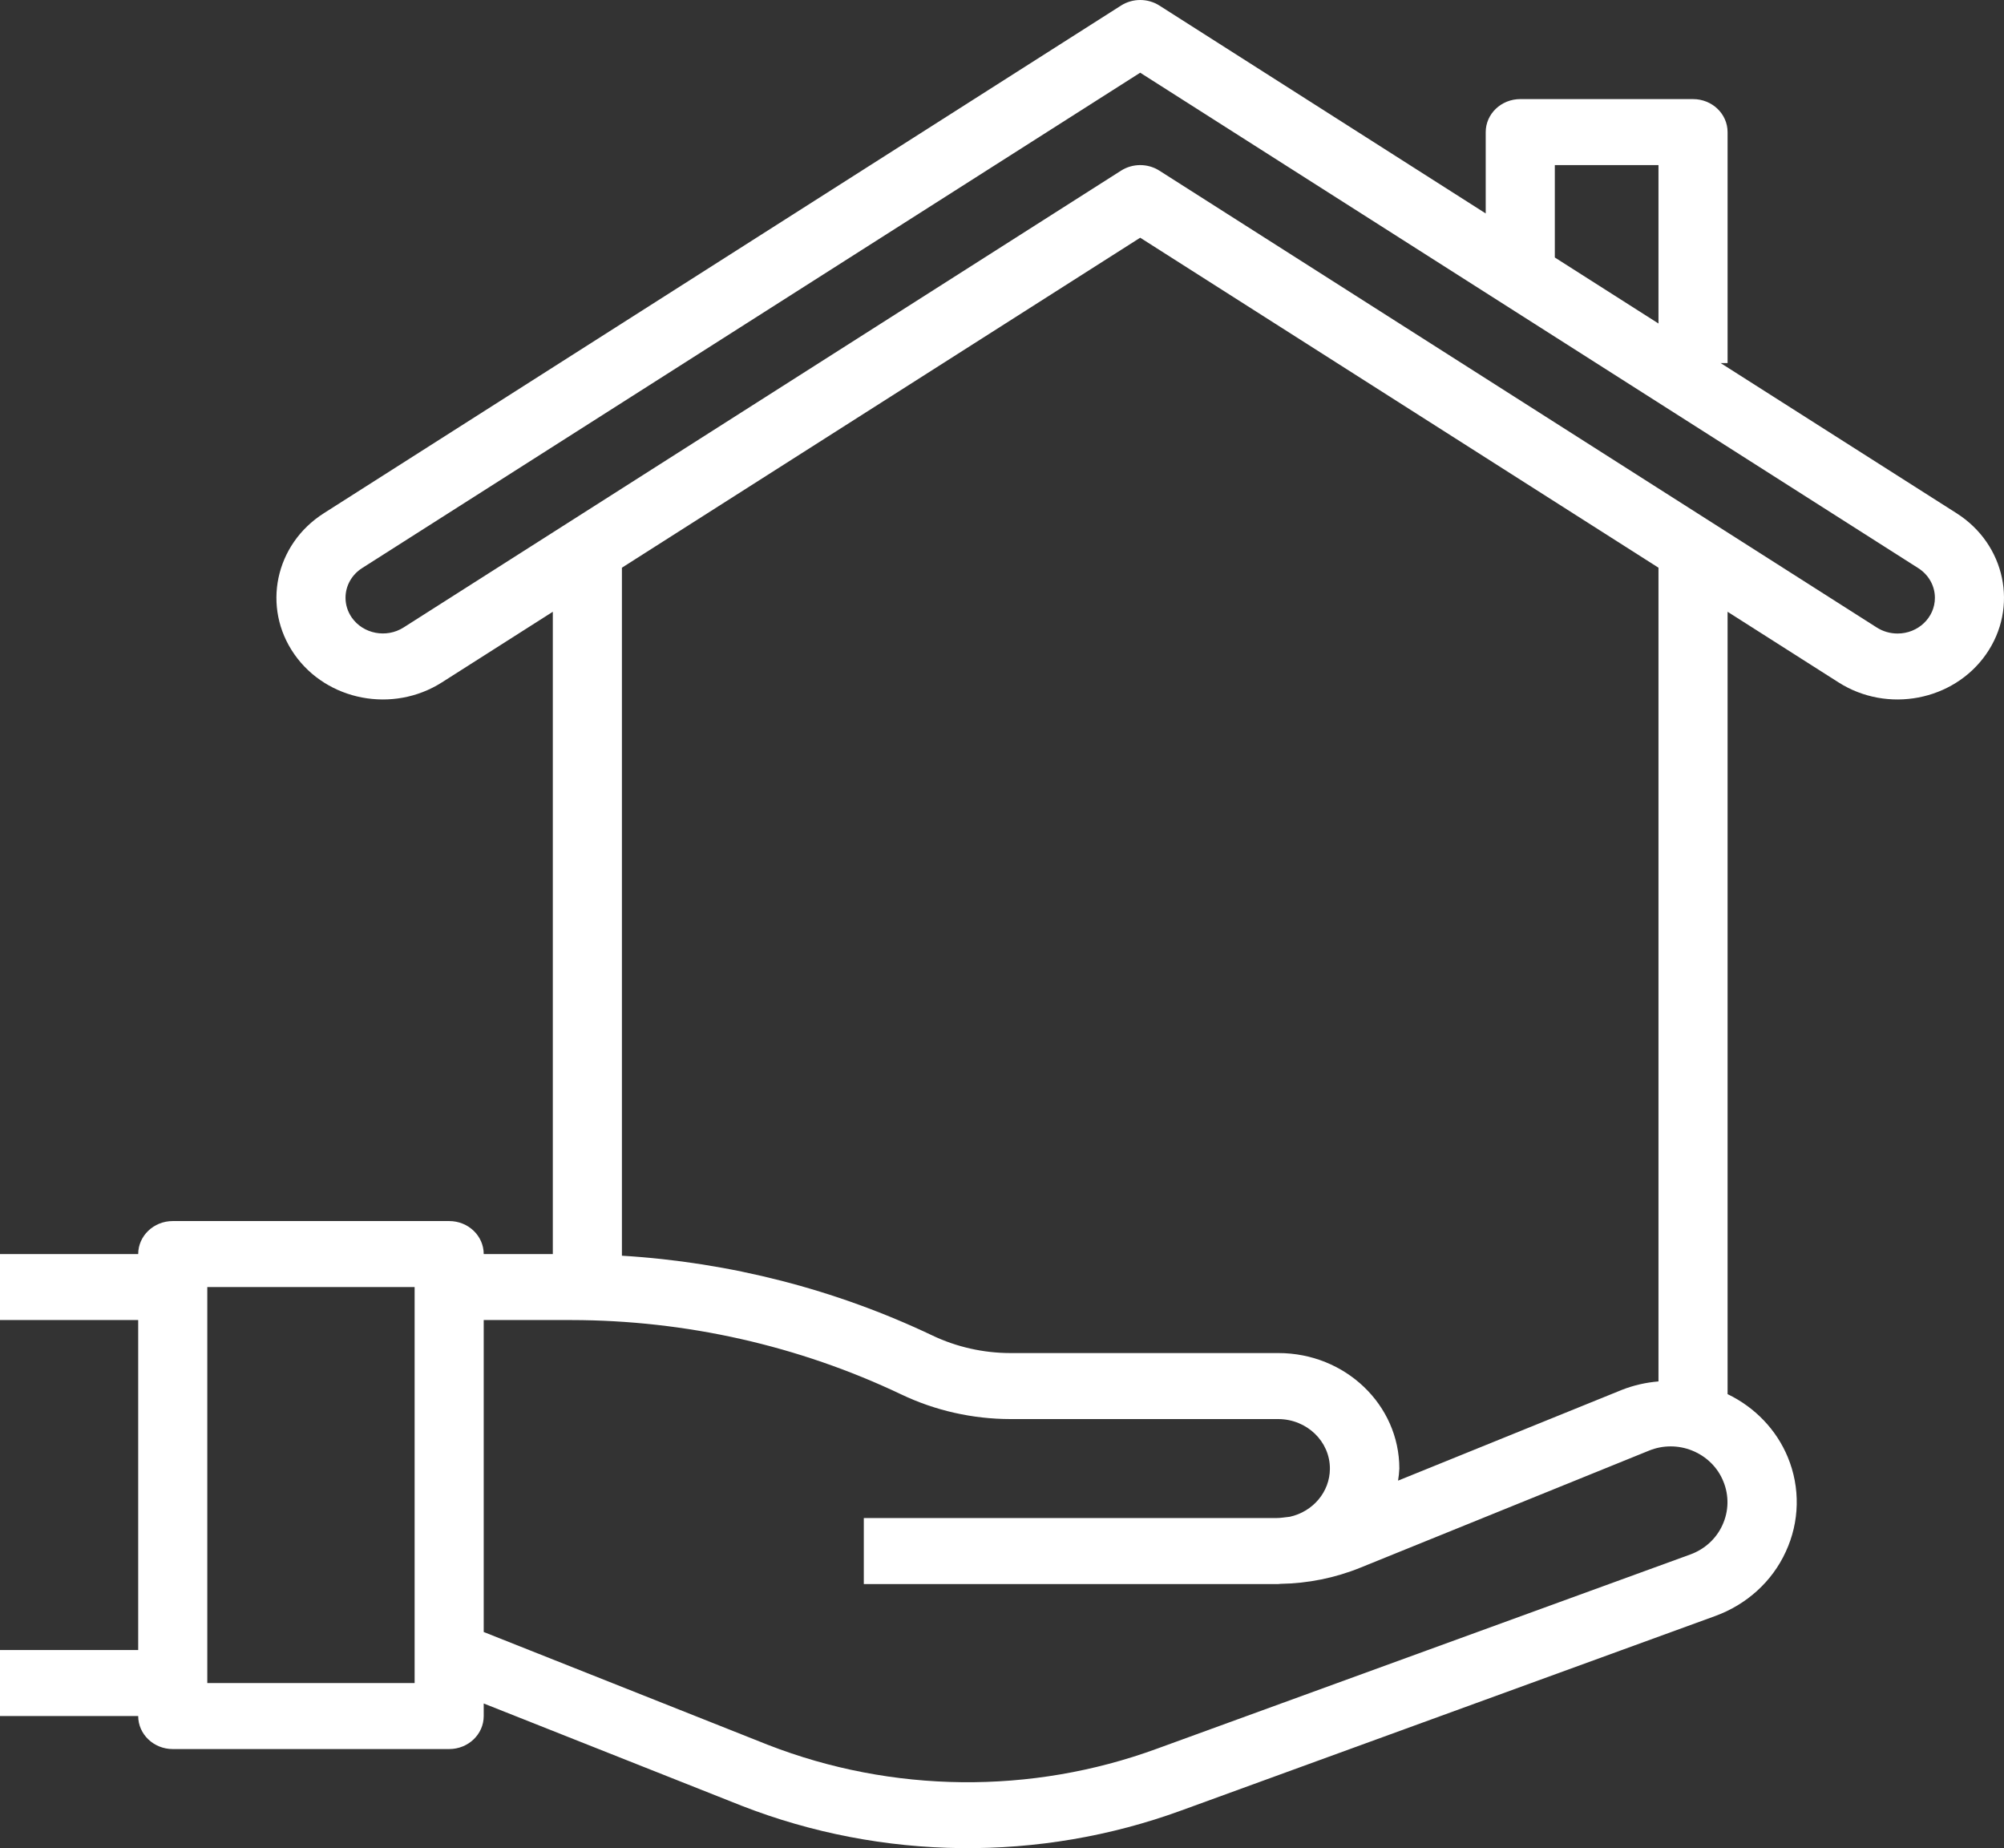 <svg width="77" height="71" viewBox="0 0 77 71" fill="none" xmlns="http://www.w3.org/2000/svg">
<rect x="0" y="0" width="77" height="71" fill="#333333" stroke="none"/>
<path d="M75.178 19.717L66.114 13.949H66.379V5.075C66.379 4.375 65.785 3.807 65.052 3.807H58.414C57.681 3.807 57.086 4.375 57.086 5.075V8.2L44.547 0.213C44.101 -0.071 43.52 -0.071 43.074 0.213L12.442 19.717C10.563 20.913 10.055 23.337 11.308 25.132C12.56 26.926 15.099 27.412 16.979 26.215L21.241 23.502V48.177H18.586C18.586 47.477 17.992 46.909 17.259 46.909H6.638C5.905 46.909 5.31 47.477 5.31 48.177H0V50.712H5.31V63.389H0V65.925H5.31C5.31 66.625 5.905 67.193 6.638 67.193H17.259C17.992 67.193 18.586 66.625 18.586 65.925V65.442L28.498 69.372C33.901 71.479 39.942 71.543 45.393 69.551L65.901 62.083C67.116 61.642 68.094 60.752 68.614 59.614C69.15 58.461 69.178 57.149 68.691 55.976C68.256 54.927 67.434 54.066 66.379 53.558V23.502L70.642 26.215C72.521 27.412 75.06 26.926 76.313 25.132C77.566 23.337 77.058 20.913 75.178 19.717ZM15.931 64.657H7.965V49.445H15.931V64.657ZM59.741 6.343H63.724V12.428L59.741 9.892V6.343ZM66.179 58.593C65.944 59.11 65.501 59.516 64.949 59.717L44.441 67.184C39.622 68.947 34.281 68.892 29.503 67.03L18.586 62.696V50.712H21.952C26.354 50.717 30.694 51.696 34.634 53.571C35.935 54.191 37.369 54.514 38.822 54.516H49.121C50.22 54.522 51.106 55.379 51.099 56.429C51.093 57.309 50.456 58.07 49.559 58.269C49.385 58.285 49.215 58.319 49.038 58.319H33.19V60.854H49.038C49.066 60.854 49.093 60.854 49.121 60.854C49.147 60.854 49.172 60.846 49.2 60.846C50.254 60.83 51.294 60.62 52.264 60.227L63.364 55.727C63.893 55.512 64.491 55.512 65.02 55.727C65.57 55.949 66.001 56.375 66.215 56.908C66.44 57.451 66.427 58.058 66.179 58.593ZM49.121 51.98H38.822C37.781 51.979 36.753 51.747 35.821 51.303C32.1 49.533 28.045 48.492 23.896 48.24V21.809L43.81 9.132L63.724 21.809V53.07C63.244 53.109 62.772 53.217 62.326 53.391L53.718 56.881C53.743 56.727 53.76 56.573 53.767 56.417C53.767 53.967 51.687 51.98 49.121 51.98ZM72.91 24.338C72.627 24.338 72.35 24.258 72.114 24.108L44.547 6.556C44.101 6.271 43.52 6.271 43.074 6.556L15.506 24.106C14.846 24.525 13.956 24.354 13.516 23.724C13.36 23.499 13.276 23.235 13.276 22.965C13.275 22.506 13.515 22.078 13.914 21.824L43.81 2.793L73.706 21.826C74.106 22.081 74.346 22.509 74.345 22.967C74.345 23.724 73.702 24.338 72.91 24.338Z" fill="white"/>
</svg>
